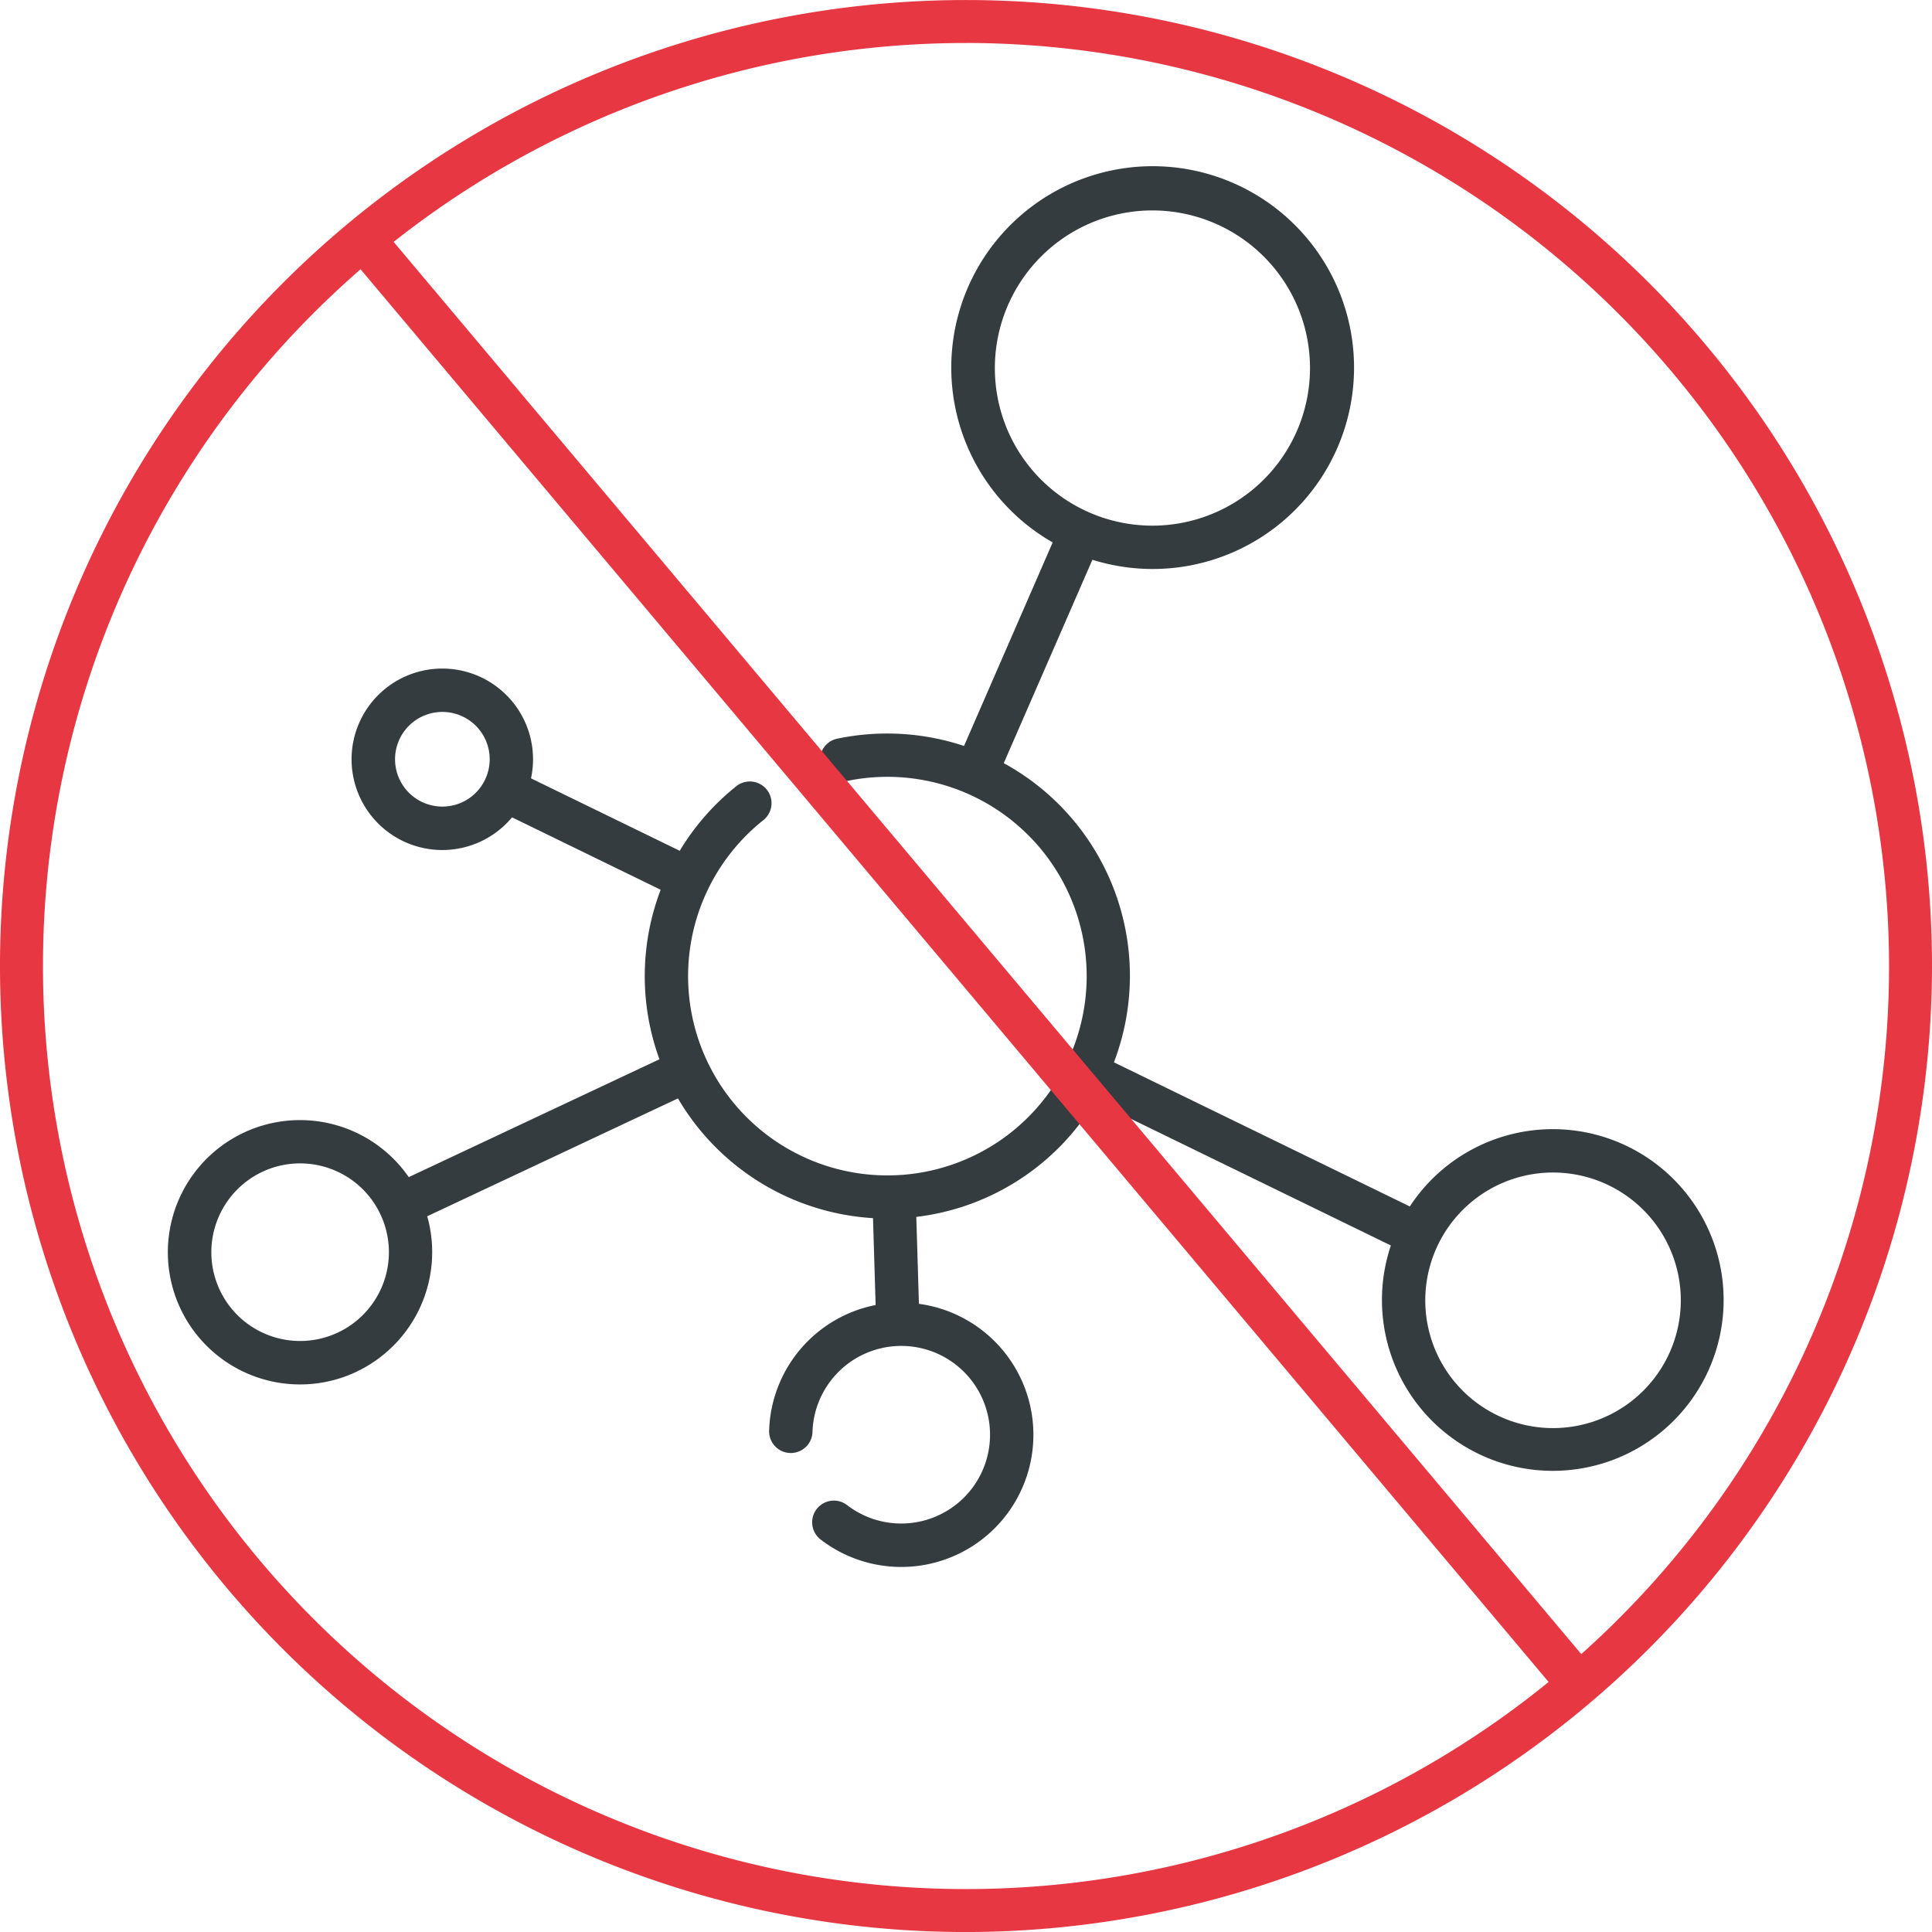 <svg xmlns="http://www.w3.org/2000/svg" width="116.75" height="116.75" viewBox="0 0 116.75 116.75"><defs><style>.a{fill:#353c40;}.b{fill:#e73742;}</style></defs><g transform="translate(-2238.748 -5049.748)"><g transform="translate(2248.892 5059.845)"><path class="a" d="M2283.367,5155.631a8,8,0,0,0,4.288-9.4l15.151-7.122a14.686,14.686,0,0,0,11.786,7.236l.159,5.25a7.98,7.98,0,0,0-6.434,7.544,1.311,1.311,0,1,0,2.619.1,5.366,5.366,0,1,1,2.091,4.447,1.311,1.311,0,1,0-1.6,2.079,7.986,7.986,0,1,0,5.94-14.242l-.158-5.253a14.621,14.621,0,0,0,10.8-6.984l17.878,8.711a10.324,10.324,0,1,0,1.145-2.358l-17.881-8.711a14.639,14.639,0,0,0-6.657-18.078l5.356-12.291a12.17,12.17,0,1,0-2.4-1.048l-5.358,12.3a14.733,14.733,0,0,0-7.665-.439,1.311,1.311,0,0,0,.544,2.565,12.043,12.043,0,1,1-4.993,2.347,1.311,1.311,0,0,0-1.628-2.055,14.644,14.644,0,0,0-3.437,3.917l-8.987-4.378a5.483,5.483,0,1,0-1.147,2.357l8.982,4.376a14.655,14.655,0,0,0-.074,10.244l-15.149,7.122a7.987,7.987,0,1,0-3.173,11.768Zm69.03-11.308a7.722,7.722,0,1,1-3.7,10.272,7.73,7.73,0,0,1,3.7-10.272Zm-24.974-57.968a9.524,9.524,0,1,1-4.566,12.671,9.536,9.536,0,0,1,4.566-12.671Zm-37.634,34.847a2.86,2.86,0,1,1,1.371-3.8,2.863,2.863,0,0,1-1.371,3.8Zm-12.1,22.344a5.366,5.366,0,1,1-2.573,7.139,5.372,5.372,0,0,1,2.573-7.139Zm0,0" transform="translate(-2271.981 -5082.83)"/></g><path class="b" d="M2297.123,5166.5a58.375,58.375,0,1,1,58.375-58.375A58.441,58.441,0,0,1,2297.123,5166.5Zm0-114.154a55.779,55.779,0,1,0,55.78,55.779A55.842,55.842,0,0,0,2297.123,5052.344Z"/><rect class="b" width="2.595" height="114.153" transform="translate(2259.696 5065.021) rotate(-40.063)"/></g></svg>